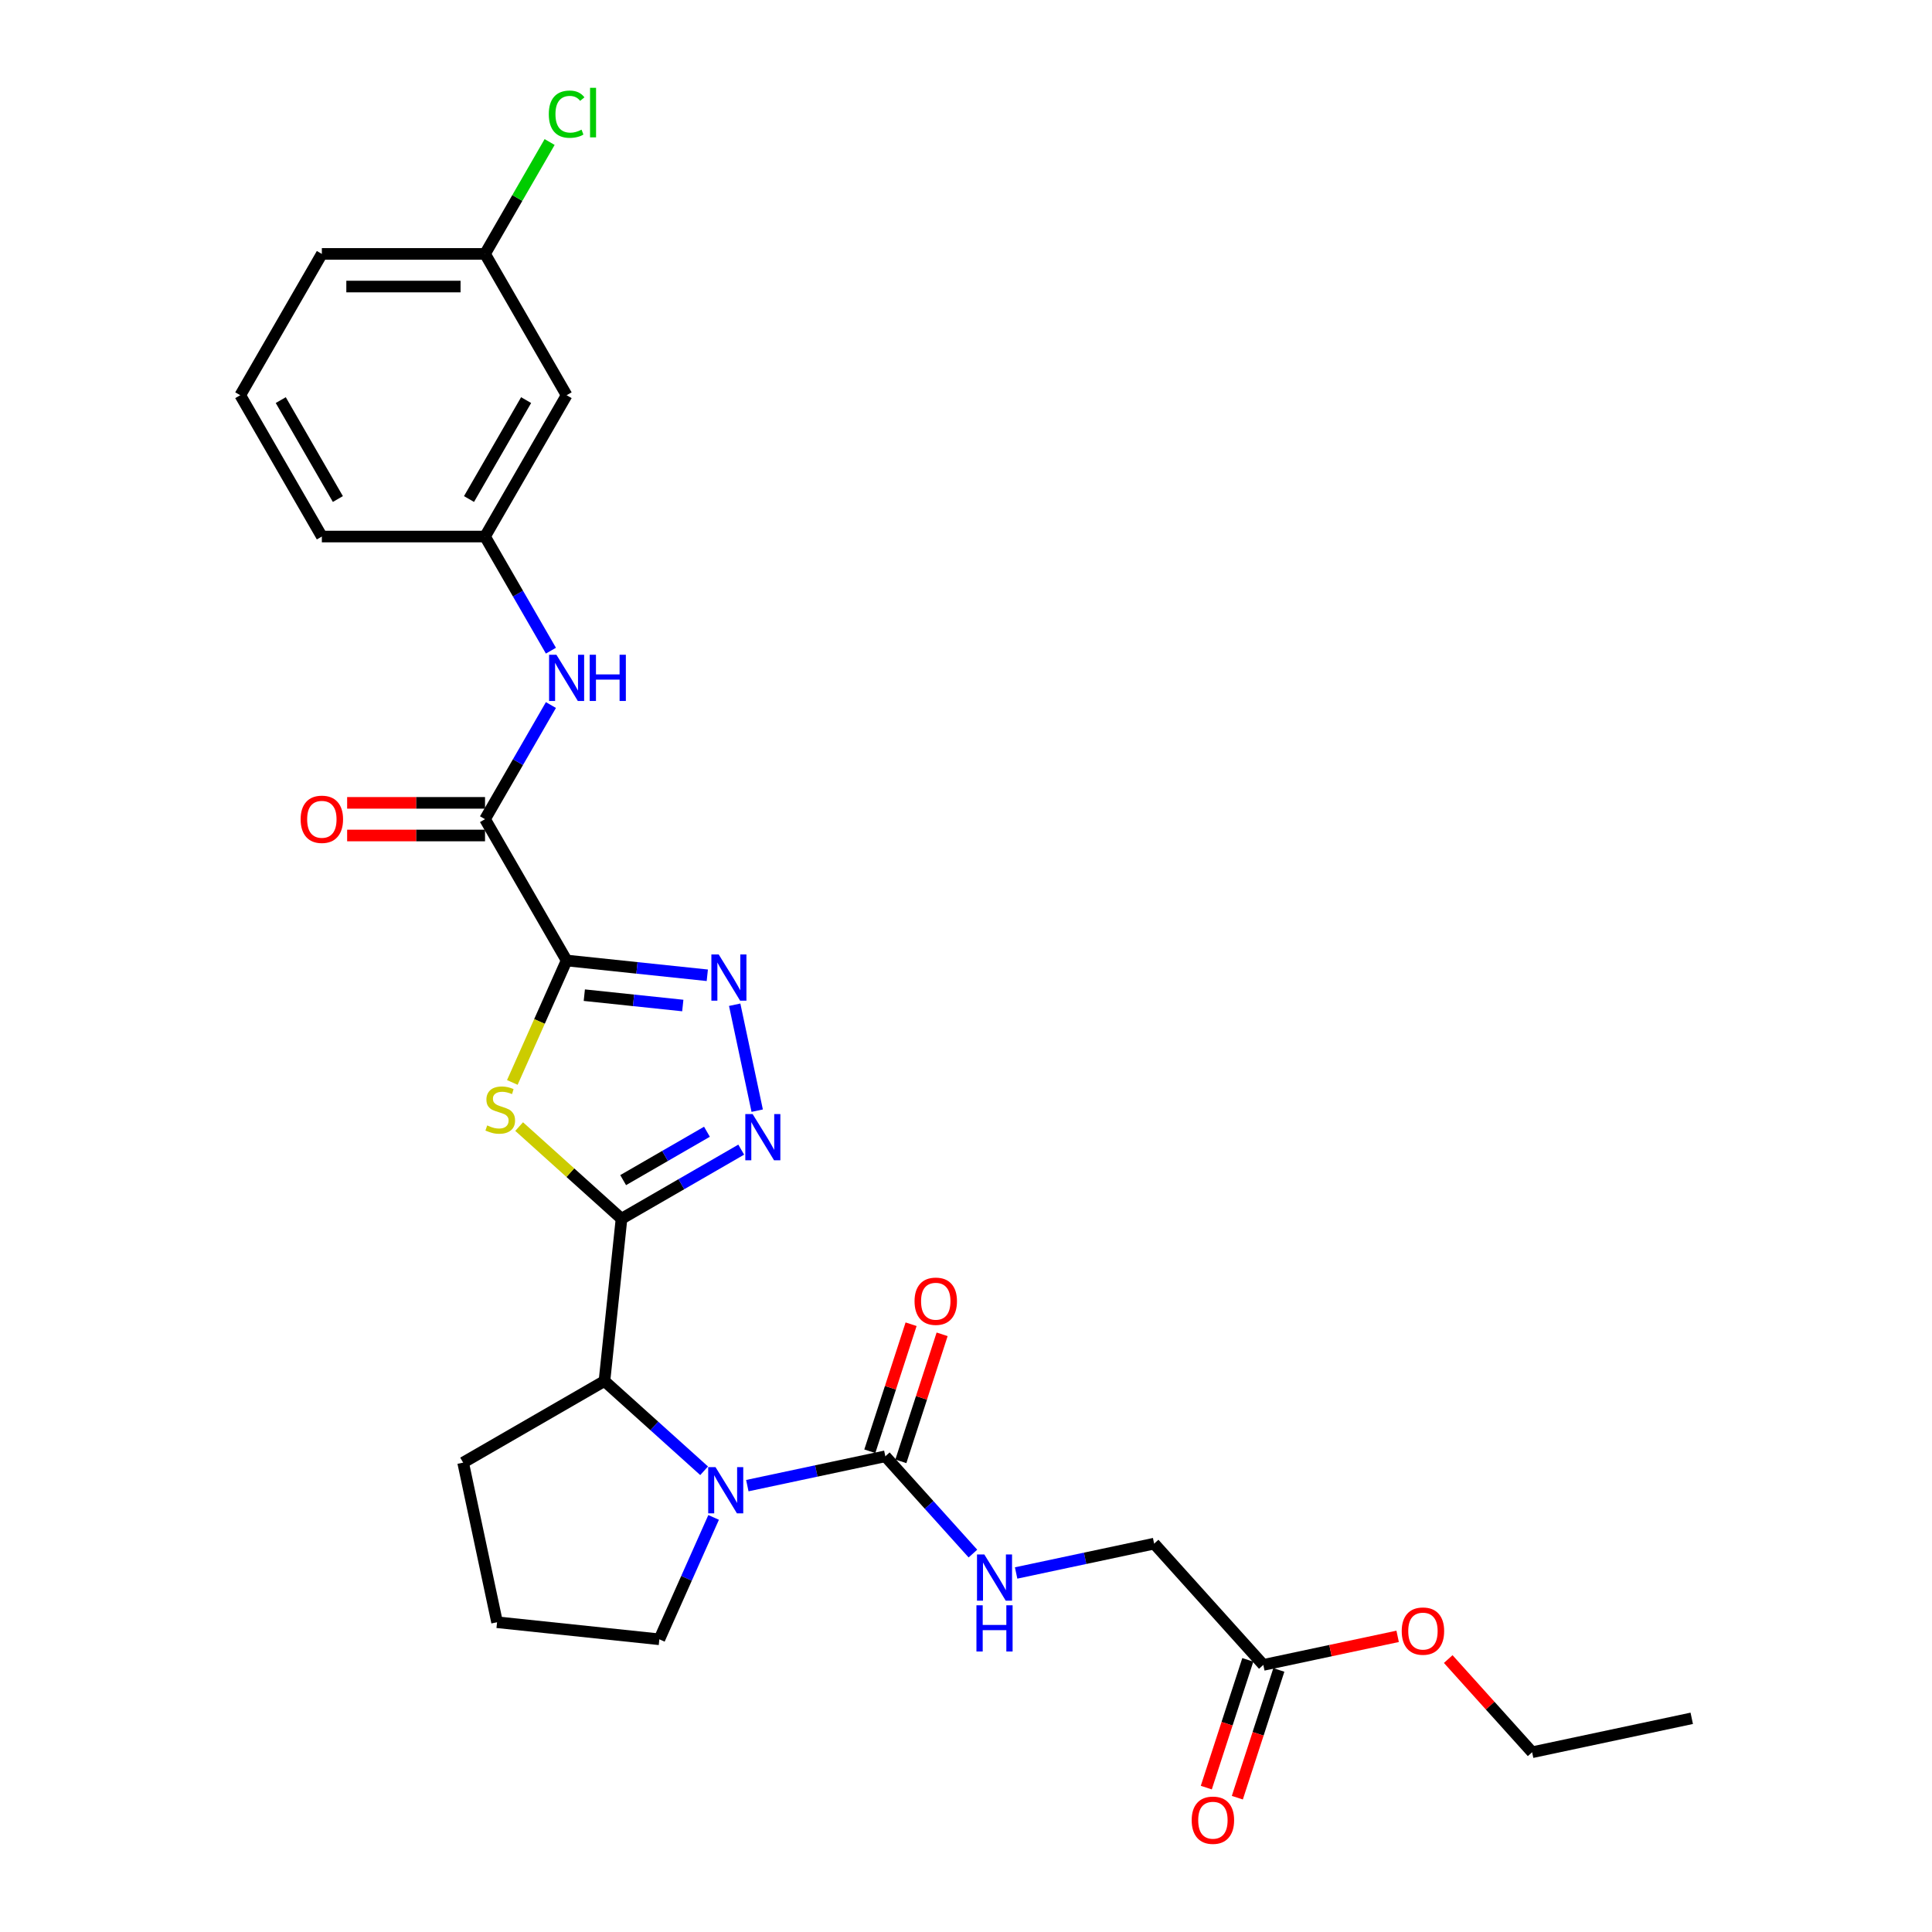 <?xml version='1.0' encoding='iso-8859-1'?>
<svg version='1.1' baseProfile='full'
              xmlns='http://www.w3.org/2000/svg'
                      xmlns:rdkit='http://www.rdkit.org/xml'
                      xmlns:xlink='http://www.w3.org/1999/xlink'
                  xml:space='preserve'
width='1000px' height='1000px' viewBox='0 0 1000 1000'>
<!-- END OF HEADER -->
<rect style='opacity:1.0;fill:#FFFFFF;stroke:none' width='1000' height='1000' x='0' y='0'> </rect>
<path class='bond-1' d='M 293.281,497.149 L 279.229,528.71' style='fill:none;fill-rule:evenodd;stroke:#000000;stroke-width:6px;stroke-linecap:butt;stroke-linejoin:miter;stroke-opacity:1' />
<path class='bond-1' d='M 279.229,528.71 L 265.177,560.271' style='fill:none;fill-rule:evenodd;stroke:#CCCC00;stroke-width:6px;stroke-linecap:butt;stroke-linejoin:miter;stroke-opacity:1' />
<path class='bond-2' d='M 293.281,497.149 L 329.689,500.976' style='fill:none;fill-rule:evenodd;stroke:#000000;stroke-width:6px;stroke-linecap:butt;stroke-linejoin:miter;stroke-opacity:1' />
<path class='bond-2' d='M 329.689,500.976 L 366.097,504.803' style='fill:none;fill-rule:evenodd;stroke:#0000FF;stroke-width:6px;stroke-linecap:butt;stroke-linejoin:miter;stroke-opacity:1' />
<path class='bond-2' d='M 302.437,515.097 L 327.923,517.776' style='fill:none;fill-rule:evenodd;stroke:#000000;stroke-width:6px;stroke-linecap:butt;stroke-linejoin:miter;stroke-opacity:1' />
<path class='bond-2' d='M 327.923,517.776 L 353.409,520.454' style='fill:none;fill-rule:evenodd;stroke:#0000FF;stroke-width:6px;stroke-linecap:butt;stroke-linejoin:miter;stroke-opacity:1' />
<path class='bond-6' d='M 293.281,497.149 L 251.05,424.004' style='fill:none;fill-rule:evenodd;stroke:#000000;stroke-width:6px;stroke-linecap:butt;stroke-linejoin:miter;stroke-opacity:1' />
<path class='bond-0' d='M 321.694,630.824 L 295.201,606.97' style='fill:none;fill-rule:evenodd;stroke:#000000;stroke-width:6px;stroke-linecap:butt;stroke-linejoin:miter;stroke-opacity:1' />
<path class='bond-0' d='M 295.201,606.97 L 268.708,583.115' style='fill:none;fill-rule:evenodd;stroke:#CCCC00;stroke-width:6px;stroke-linecap:butt;stroke-linejoin:miter;stroke-opacity:1' />
<path class='bond-7' d='M 321.694,630.824 L 312.866,714.823' style='fill:none;fill-rule:evenodd;stroke:#000000;stroke-width:6px;stroke-linecap:butt;stroke-linejoin:miter;stroke-opacity:1' />
<path class='bond-28' d='M 321.694,630.824 L 352.676,612.937' style='fill:none;fill-rule:evenodd;stroke:#000000;stroke-width:6px;stroke-linecap:butt;stroke-linejoin:miter;stroke-opacity:1' />
<path class='bond-28' d='M 352.676,612.937 L 383.657,595.05' style='fill:none;fill-rule:evenodd;stroke:#0000FF;stroke-width:6px;stroke-linecap:butt;stroke-linejoin:miter;stroke-opacity:1' />
<path class='bond-28' d='M 322.543,610.829 L 344.23,598.308' style='fill:none;fill-rule:evenodd;stroke:#000000;stroke-width:6px;stroke-linecap:butt;stroke-linejoin:miter;stroke-opacity:1' />
<path class='bond-28' d='M 344.23,598.308 L 365.917,585.787' style='fill:none;fill-rule:evenodd;stroke:#0000FF;stroke-width:6px;stroke-linecap:butt;stroke-linejoin:miter;stroke-opacity:1' />
<path class='bond-3' d='M 380.27,520.049 L 391.925,574.882' style='fill:none;fill-rule:evenodd;stroke:#0000FF;stroke-width:6px;stroke-linecap:butt;stroke-linejoin:miter;stroke-opacity:1' />
<path class='bond-4' d='M 364.45,761.27 L 338.658,738.046' style='fill:none;fill-rule:evenodd;stroke:#0000FF;stroke-width:6px;stroke-linecap:butt;stroke-linejoin:miter;stroke-opacity:1' />
<path class='bond-4' d='M 338.658,738.046 L 312.866,714.823' style='fill:none;fill-rule:evenodd;stroke:#000000;stroke-width:6px;stroke-linecap:butt;stroke-linejoin:miter;stroke-opacity:1' />
<path class='bond-5' d='M 386.815,768.962 L 422.532,761.37' style='fill:none;fill-rule:evenodd;stroke:#0000FF;stroke-width:6px;stroke-linecap:butt;stroke-linejoin:miter;stroke-opacity:1' />
<path class='bond-5' d='M 422.532,761.37 L 458.248,753.778' style='fill:none;fill-rule:evenodd;stroke:#000000;stroke-width:6px;stroke-linecap:butt;stroke-linejoin:miter;stroke-opacity:1' />
<path class='bond-17' d='M 369.368,785.41 L 355.323,816.954' style='fill:none;fill-rule:evenodd;stroke:#0000FF;stroke-width:6px;stroke-linecap:butt;stroke-linejoin:miter;stroke-opacity:1' />
<path class='bond-17' d='M 355.323,816.954 L 341.279,848.498' style='fill:none;fill-rule:evenodd;stroke:#000000;stroke-width:6px;stroke-linecap:butt;stroke-linejoin:miter;stroke-opacity:1' />
<path class='bond-9' d='M 458.248,753.778 L 480.915,778.952' style='fill:none;fill-rule:evenodd;stroke:#000000;stroke-width:6px;stroke-linecap:butt;stroke-linejoin:miter;stroke-opacity:1' />
<path class='bond-9' d='M 480.915,778.952 L 503.581,804.125' style='fill:none;fill-rule:evenodd;stroke:#0000FF;stroke-width:6px;stroke-linecap:butt;stroke-linejoin:miter;stroke-opacity:1' />
<path class='bond-11' d='M 466.281,756.388 L 476.963,723.513' style='fill:none;fill-rule:evenodd;stroke:#000000;stroke-width:6px;stroke-linecap:butt;stroke-linejoin:miter;stroke-opacity:1' />
<path class='bond-11' d='M 476.963,723.513 L 487.644,690.639' style='fill:none;fill-rule:evenodd;stroke:#FF0000;stroke-width:6px;stroke-linecap:butt;stroke-linejoin:miter;stroke-opacity:1' />
<path class='bond-11' d='M 450.215,751.168 L 460.897,718.293' style='fill:none;fill-rule:evenodd;stroke:#000000;stroke-width:6px;stroke-linecap:butt;stroke-linejoin:miter;stroke-opacity:1' />
<path class='bond-11' d='M 460.897,718.293 L 471.579,685.419' style='fill:none;fill-rule:evenodd;stroke:#FF0000;stroke-width:6px;stroke-linecap:butt;stroke-linejoin:miter;stroke-opacity:1' />
<path class='bond-8' d='M 251.05,424.004 L 268.103,394.467' style='fill:none;fill-rule:evenodd;stroke:#000000;stroke-width:6px;stroke-linecap:butt;stroke-linejoin:miter;stroke-opacity:1' />
<path class='bond-8' d='M 268.103,394.467 L 285.157,364.929' style='fill:none;fill-rule:evenodd;stroke:#0000FF;stroke-width:6px;stroke-linecap:butt;stroke-linejoin:miter;stroke-opacity:1' />
<path class='bond-13' d='M 251.05,415.558 L 215.365,415.558' style='fill:none;fill-rule:evenodd;stroke:#000000;stroke-width:6px;stroke-linecap:butt;stroke-linejoin:miter;stroke-opacity:1' />
<path class='bond-13' d='M 215.365,415.558 L 179.68,415.558' style='fill:none;fill-rule:evenodd;stroke:#FF0000;stroke-width:6px;stroke-linecap:butt;stroke-linejoin:miter;stroke-opacity:1' />
<path class='bond-13' d='M 251.05,432.45 L 215.365,432.45' style='fill:none;fill-rule:evenodd;stroke:#000000;stroke-width:6px;stroke-linecap:butt;stroke-linejoin:miter;stroke-opacity:1' />
<path class='bond-13' d='M 215.365,432.45 L 179.68,432.45' style='fill:none;fill-rule:evenodd;stroke:#FF0000;stroke-width:6px;stroke-linecap:butt;stroke-linejoin:miter;stroke-opacity:1' />
<path class='bond-21' d='M 312.866,714.823 L 239.72,757.054' style='fill:none;fill-rule:evenodd;stroke:#000000;stroke-width:6px;stroke-linecap:butt;stroke-linejoin:miter;stroke-opacity:1' />
<path class='bond-12' d='M 285.157,336.787 L 268.103,307.25' style='fill:none;fill-rule:evenodd;stroke:#0000FF;stroke-width:6px;stroke-linecap:butt;stroke-linejoin:miter;stroke-opacity:1' />
<path class='bond-12' d='M 268.103,307.25 L 251.05,277.713' style='fill:none;fill-rule:evenodd;stroke:#000000;stroke-width:6px;stroke-linecap:butt;stroke-linejoin:miter;stroke-opacity:1' />
<path class='bond-16' d='M 525.946,814.168 L 561.663,806.576' style='fill:none;fill-rule:evenodd;stroke:#0000FF;stroke-width:6px;stroke-linecap:butt;stroke-linejoin:miter;stroke-opacity:1' />
<path class='bond-16' d='M 561.663,806.576 L 597.379,798.985' style='fill:none;fill-rule:evenodd;stroke:#000000;stroke-width:6px;stroke-linecap:butt;stroke-linejoin:miter;stroke-opacity:1' />
<path class='bond-10' d='M 653.895,861.752 L 597.379,798.985' style='fill:none;fill-rule:evenodd;stroke:#000000;stroke-width:6px;stroke-linecap:butt;stroke-linejoin:miter;stroke-opacity:1' />
<path class='bond-15' d='M 645.862,859.142 L 635.12,892.202' style='fill:none;fill-rule:evenodd;stroke:#000000;stroke-width:6px;stroke-linecap:butt;stroke-linejoin:miter;stroke-opacity:1' />
<path class='bond-15' d='M 635.12,892.202 L 624.378,925.263' style='fill:none;fill-rule:evenodd;stroke:#FF0000;stroke-width:6px;stroke-linecap:butt;stroke-linejoin:miter;stroke-opacity:1' />
<path class='bond-15' d='M 661.928,864.362 L 651.186,897.422' style='fill:none;fill-rule:evenodd;stroke:#000000;stroke-width:6px;stroke-linecap:butt;stroke-linejoin:miter;stroke-opacity:1' />
<path class='bond-15' d='M 651.186,897.422 L 640.444,930.483' style='fill:none;fill-rule:evenodd;stroke:#FF0000;stroke-width:6px;stroke-linecap:butt;stroke-linejoin:miter;stroke-opacity:1' />
<path class='bond-19' d='M 653.895,861.752 L 688.657,854.363' style='fill:none;fill-rule:evenodd;stroke:#000000;stroke-width:6px;stroke-linecap:butt;stroke-linejoin:miter;stroke-opacity:1' />
<path class='bond-19' d='M 688.657,854.363 L 723.419,846.974' style='fill:none;fill-rule:evenodd;stroke:#FF0000;stroke-width:6px;stroke-linecap:butt;stroke-linejoin:miter;stroke-opacity:1' />
<path class='bond-14' d='M 251.05,277.713 L 293.281,204.567' style='fill:none;fill-rule:evenodd;stroke:#000000;stroke-width:6px;stroke-linecap:butt;stroke-linejoin:miter;stroke-opacity:1' />
<path class='bond-14' d='M 242.756,258.295 L 272.317,207.093' style='fill:none;fill-rule:evenodd;stroke:#000000;stroke-width:6px;stroke-linecap:butt;stroke-linejoin:miter;stroke-opacity:1' />
<path class='bond-24' d='M 251.05,277.713 L 166.589,277.713' style='fill:none;fill-rule:evenodd;stroke:#000000;stroke-width:6px;stroke-linecap:butt;stroke-linejoin:miter;stroke-opacity:1' />
<path class='bond-18' d='M 293.281,204.567 L 251.05,131.421' style='fill:none;fill-rule:evenodd;stroke:#000000;stroke-width:6px;stroke-linecap:butt;stroke-linejoin:miter;stroke-opacity:1' />
<path class='bond-29' d='M 341.279,848.498 L 257.28,839.669' style='fill:none;fill-rule:evenodd;stroke:#000000;stroke-width:6px;stroke-linecap:butt;stroke-linejoin:miter;stroke-opacity:1' />
<path class='bond-20' d='M 251.05,131.421 L 267.767,102.467' style='fill:none;fill-rule:evenodd;stroke:#000000;stroke-width:6px;stroke-linecap:butt;stroke-linejoin:miter;stroke-opacity:1' />
<path class='bond-20' d='M 267.767,102.467 L 284.484,73.513' style='fill:none;fill-rule:evenodd;stroke:#00CC00;stroke-width:6px;stroke-linecap:butt;stroke-linejoin:miter;stroke-opacity:1' />
<path class='bond-30' d='M 251.05,131.421 L 166.589,131.421' style='fill:none;fill-rule:evenodd;stroke:#000000;stroke-width:6px;stroke-linecap:butt;stroke-linejoin:miter;stroke-opacity:1' />
<path class='bond-30' d='M 238.381,148.314 L 179.258,148.314' style='fill:none;fill-rule:evenodd;stroke:#000000;stroke-width:6px;stroke-linecap:butt;stroke-linejoin:miter;stroke-opacity:1' />
<path class='bond-26' d='M 749.602,858.731 L 771.314,882.844' style='fill:none;fill-rule:evenodd;stroke:#FF0000;stroke-width:6px;stroke-linecap:butt;stroke-linejoin:miter;stroke-opacity:1' />
<path class='bond-26' d='M 771.314,882.844 L 793.026,906.958' style='fill:none;fill-rule:evenodd;stroke:#000000;stroke-width:6px;stroke-linecap:butt;stroke-linejoin:miter;stroke-opacity:1' />
<path class='bond-22' d='M 239.72,757.054 L 257.28,839.669' style='fill:none;fill-rule:evenodd;stroke:#000000;stroke-width:6px;stroke-linecap:butt;stroke-linejoin:miter;stroke-opacity:1' />
<path class='bond-23' d='M 124.358,204.567 L 166.589,277.713' style='fill:none;fill-rule:evenodd;stroke:#000000;stroke-width:6px;stroke-linecap:butt;stroke-linejoin:miter;stroke-opacity:1' />
<path class='bond-23' d='M 145.322,207.093 L 174.883,258.295' style='fill:none;fill-rule:evenodd;stroke:#000000;stroke-width:6px;stroke-linecap:butt;stroke-linejoin:miter;stroke-opacity:1' />
<path class='bond-25' d='M 124.358,204.567 L 166.589,131.421' style='fill:none;fill-rule:evenodd;stroke:#000000;stroke-width:6px;stroke-linecap:butt;stroke-linejoin:miter;stroke-opacity:1' />
<path class='bond-27' d='M 793.026,906.958 L 875.642,889.398' style='fill:none;fill-rule:evenodd;stroke:#000000;stroke-width:6px;stroke-linecap:butt;stroke-linejoin:miter;stroke-opacity:1' />
<path  class='atom-2' d='M 252.17 582.518
Q 252.441 582.62, 253.555 583.093
Q 254.67 583.566, 255.887 583.87
Q 257.137 584.14, 258.353 584.14
Q 260.616 584.14, 261.934 583.059
Q 263.252 581.944, 263.252 580.018
Q 263.252 578.701, 262.576 577.89
Q 261.934 577.079, 260.921 576.64
Q 259.907 576.201, 258.218 575.694
Q 256.089 575.052, 254.806 574.444
Q 253.555 573.836, 252.643 572.552
Q 251.765 571.268, 251.765 569.106
Q 251.765 566.099, 253.792 564.241
Q 255.853 562.383, 259.907 562.383
Q 262.677 562.383, 265.819 563.7
L 265.042 566.302
Q 262.171 565.119, 260.008 565.119
Q 257.677 565.119, 256.393 566.099
Q 255.11 567.045, 255.143 568.7
Q 255.143 569.984, 255.785 570.761
Q 256.461 571.538, 257.407 571.978
Q 258.387 572.417, 260.008 572.924
Q 262.171 573.599, 263.454 574.275
Q 264.738 574.951, 265.65 576.336
Q 266.596 577.687, 266.596 580.018
Q 266.596 583.329, 264.367 585.12
Q 262.171 586.877, 258.488 586.877
Q 256.36 586.877, 254.738 586.404
Q 253.15 585.964, 251.258 585.187
L 252.17 582.518
' fill='#CCCC00'/>
<path  class='atom-3' d='M 371.992 494.018
L 379.83 506.688
Q 380.607 507.938, 381.857 510.201
Q 383.107 512.465, 383.175 512.6
L 383.175 494.018
L 386.35 494.018
L 386.35 517.938
L 383.073 517.938
L 374.661 504.086
Q 373.681 502.464, 372.634 500.606
Q 371.62 498.748, 371.316 498.174
L 371.316 517.938
L 368.208 517.938
L 368.208 494.018
L 371.992 494.018
' fill='#0000FF'/>
<path  class='atom-4' d='M 389.553 576.634
L 397.391 589.303
Q 398.168 590.553, 399.418 592.817
Q 400.668 595.08, 400.735 595.215
L 400.735 576.634
L 403.911 576.634
L 403.911 600.553
L 400.634 600.553
L 392.222 586.702
Q 391.242 585.08, 390.194 583.222
Q 389.181 581.364, 388.877 580.789
L 388.877 600.553
L 385.769 600.553
L 385.769 576.634
L 389.553 576.634
' fill='#0000FF'/>
<path  class='atom-5' d='M 370.345 759.379
L 378.183 772.048
Q 378.96 773.298, 380.21 775.562
Q 381.46 777.825, 381.528 777.96
L 381.528 759.379
L 384.704 759.379
L 384.704 783.298
L 381.427 783.298
L 373.014 769.447
Q 372.034 767.825, 370.987 765.967
Q 369.974 764.109, 369.67 763.534
L 369.67 783.298
L 366.561 783.298
L 366.561 759.379
L 370.345 759.379
' fill='#0000FF'/>
<path  class='atom-9' d='M 287.993 338.899
L 295.831 351.568
Q 296.608 352.818, 297.859 355.081
Q 299.109 357.345, 299.176 357.48
L 299.176 338.899
L 302.352 338.899
L 302.352 362.818
L 299.075 362.818
L 290.662 348.966
Q 289.683 347.345, 288.635 345.487
Q 287.622 343.628, 287.318 343.054
L 287.318 362.818
L 284.21 362.818
L 284.21 338.899
L 287.993 338.899
' fill='#0000FF'/>
<path  class='atom-9' d='M 305.224 338.899
L 308.467 338.899
L 308.467 349.068
L 320.697 349.068
L 320.697 338.899
L 323.94 338.899
L 323.94 362.818
L 320.697 362.818
L 320.697 351.77
L 308.467 351.77
L 308.467 362.818
L 305.224 362.818
L 305.224 338.899
' fill='#0000FF'/>
<path  class='atom-10' d='M 509.477 804.585
L 517.315 817.255
Q 518.092 818.505, 519.342 820.768
Q 520.592 823.032, 520.659 823.167
L 520.659 804.585
L 523.835 804.585
L 523.835 828.505
L 520.558 828.505
L 512.145 814.653
Q 511.166 813.031, 510.118 811.173
Q 509.105 809.315, 508.801 808.741
L 508.801 828.505
L 505.693 828.505
L 505.693 804.585
L 509.477 804.585
' fill='#0000FF'/>
<path  class='atom-10' d='M 505.405 830.897
L 508.649 830.897
L 508.649 841.066
L 520.879 841.066
L 520.879 830.897
L 524.122 830.897
L 524.122 854.816
L 520.879 854.816
L 520.879 843.769
L 508.649 843.769
L 508.649 854.816
L 505.405 854.816
L 505.405 830.897
' fill='#0000FF'/>
<path  class='atom-12' d='M 473.368 673.518
Q 473.368 667.775, 476.206 664.565
Q 479.044 661.356, 484.348 661.356
Q 489.652 661.356, 492.49 664.565
Q 495.328 667.775, 495.328 673.518
Q 495.328 679.329, 492.456 682.64
Q 489.585 685.917, 484.348 685.917
Q 479.078 685.917, 476.206 682.64
Q 473.368 679.363, 473.368 673.518
M 484.348 683.214
Q 487.997 683.214, 489.956 680.782
Q 491.95 678.316, 491.95 673.518
Q 491.95 668.822, 489.956 666.457
Q 487.997 664.059, 484.348 664.059
Q 480.699 664.059, 478.706 666.423
Q 476.747 668.788, 476.747 673.518
Q 476.747 678.349, 478.706 680.782
Q 480.699 683.214, 484.348 683.214
' fill='#FF0000'/>
<path  class='atom-14' d='M 155.609 424.071
Q 155.609 418.328, 158.447 415.119
Q 161.285 411.909, 166.589 411.909
Q 171.893 411.909, 174.731 415.119
Q 177.569 418.328, 177.569 424.071
Q 177.569 429.882, 174.697 433.193
Q 171.825 436.47, 166.589 436.47
Q 161.318 436.47, 158.447 433.193
Q 155.609 429.916, 155.609 424.071
M 166.589 433.768
Q 170.238 433.768, 172.197 431.335
Q 174.19 428.869, 174.19 424.071
Q 174.19 419.375, 172.197 417.01
Q 170.238 414.612, 166.589 414.612
Q 162.94 414.612, 160.947 416.977
Q 158.987 419.342, 158.987 424.071
Q 158.987 428.903, 160.947 431.335
Q 162.94 433.768, 166.589 433.768
' fill='#FF0000'/>
<path  class='atom-16' d='M 616.815 942.147
Q 616.815 936.403, 619.653 933.194
Q 622.491 929.984, 627.795 929.984
Q 633.099 929.984, 635.937 933.194
Q 638.775 936.403, 638.775 942.147
Q 638.775 947.957, 635.903 951.268
Q 633.032 954.545, 627.795 954.545
Q 622.525 954.545, 619.653 951.268
Q 616.815 947.991, 616.815 942.147
M 627.795 951.843
Q 631.444 951.843, 633.403 949.41
Q 635.397 946.944, 635.397 942.147
Q 635.397 937.45, 633.403 935.086
Q 631.444 932.687, 627.795 932.687
Q 624.146 932.687, 622.153 935.052
Q 620.194 937.417, 620.194 942.147
Q 620.194 946.978, 622.153 949.41
Q 624.146 951.843, 627.795 951.843
' fill='#FF0000'/>
<path  class='atom-20' d='M 725.531 844.259
Q 725.531 838.515, 728.369 835.306
Q 731.206 832.096, 736.511 832.096
Q 741.815 832.096, 744.653 835.306
Q 747.491 838.515, 747.491 844.259
Q 747.491 850.07, 744.619 853.38
Q 741.747 856.658, 736.511 856.658
Q 731.24 856.658, 728.369 853.38
Q 725.531 850.103, 725.531 844.259
M 736.511 853.955
Q 740.159 853.955, 742.119 851.522
Q 744.112 849.056, 744.112 844.259
Q 744.112 839.563, 742.119 837.198
Q 740.159 834.799, 736.511 834.799
Q 732.862 834.799, 730.869 837.164
Q 728.909 839.529, 728.909 844.259
Q 728.909 849.09, 730.869 851.522
Q 732.862 853.955, 736.511 853.955
' fill='#FF0000'/>
<path  class='atom-21' d='M 284.058 59.103
Q 284.058 53.157, 286.828 50.049
Q 289.632 46.907, 294.936 46.907
Q 299.869 46.907, 302.504 50.387
L 300.274 52.211
Q 298.348 49.678, 294.936 49.678
Q 291.321 49.678, 289.396 52.11
Q 287.504 54.509, 287.504 59.103
Q 287.504 63.833, 289.463 66.266
Q 291.456 68.698, 295.308 68.698
Q 297.943 68.698, 301.017 67.11
L 301.963 69.644
Q 300.713 70.455, 298.821 70.928
Q 296.929 71.401, 294.835 71.401
Q 289.632 71.401, 286.828 68.225
Q 284.058 65.05, 284.058 59.103
' fill='#00CC00'/>
<path  class='atom-21' d='M 305.409 45.455
L 308.518 45.455
L 308.518 71.097
L 305.409 71.097
L 305.409 45.455
' fill='#00CC00'/>
</svg>
